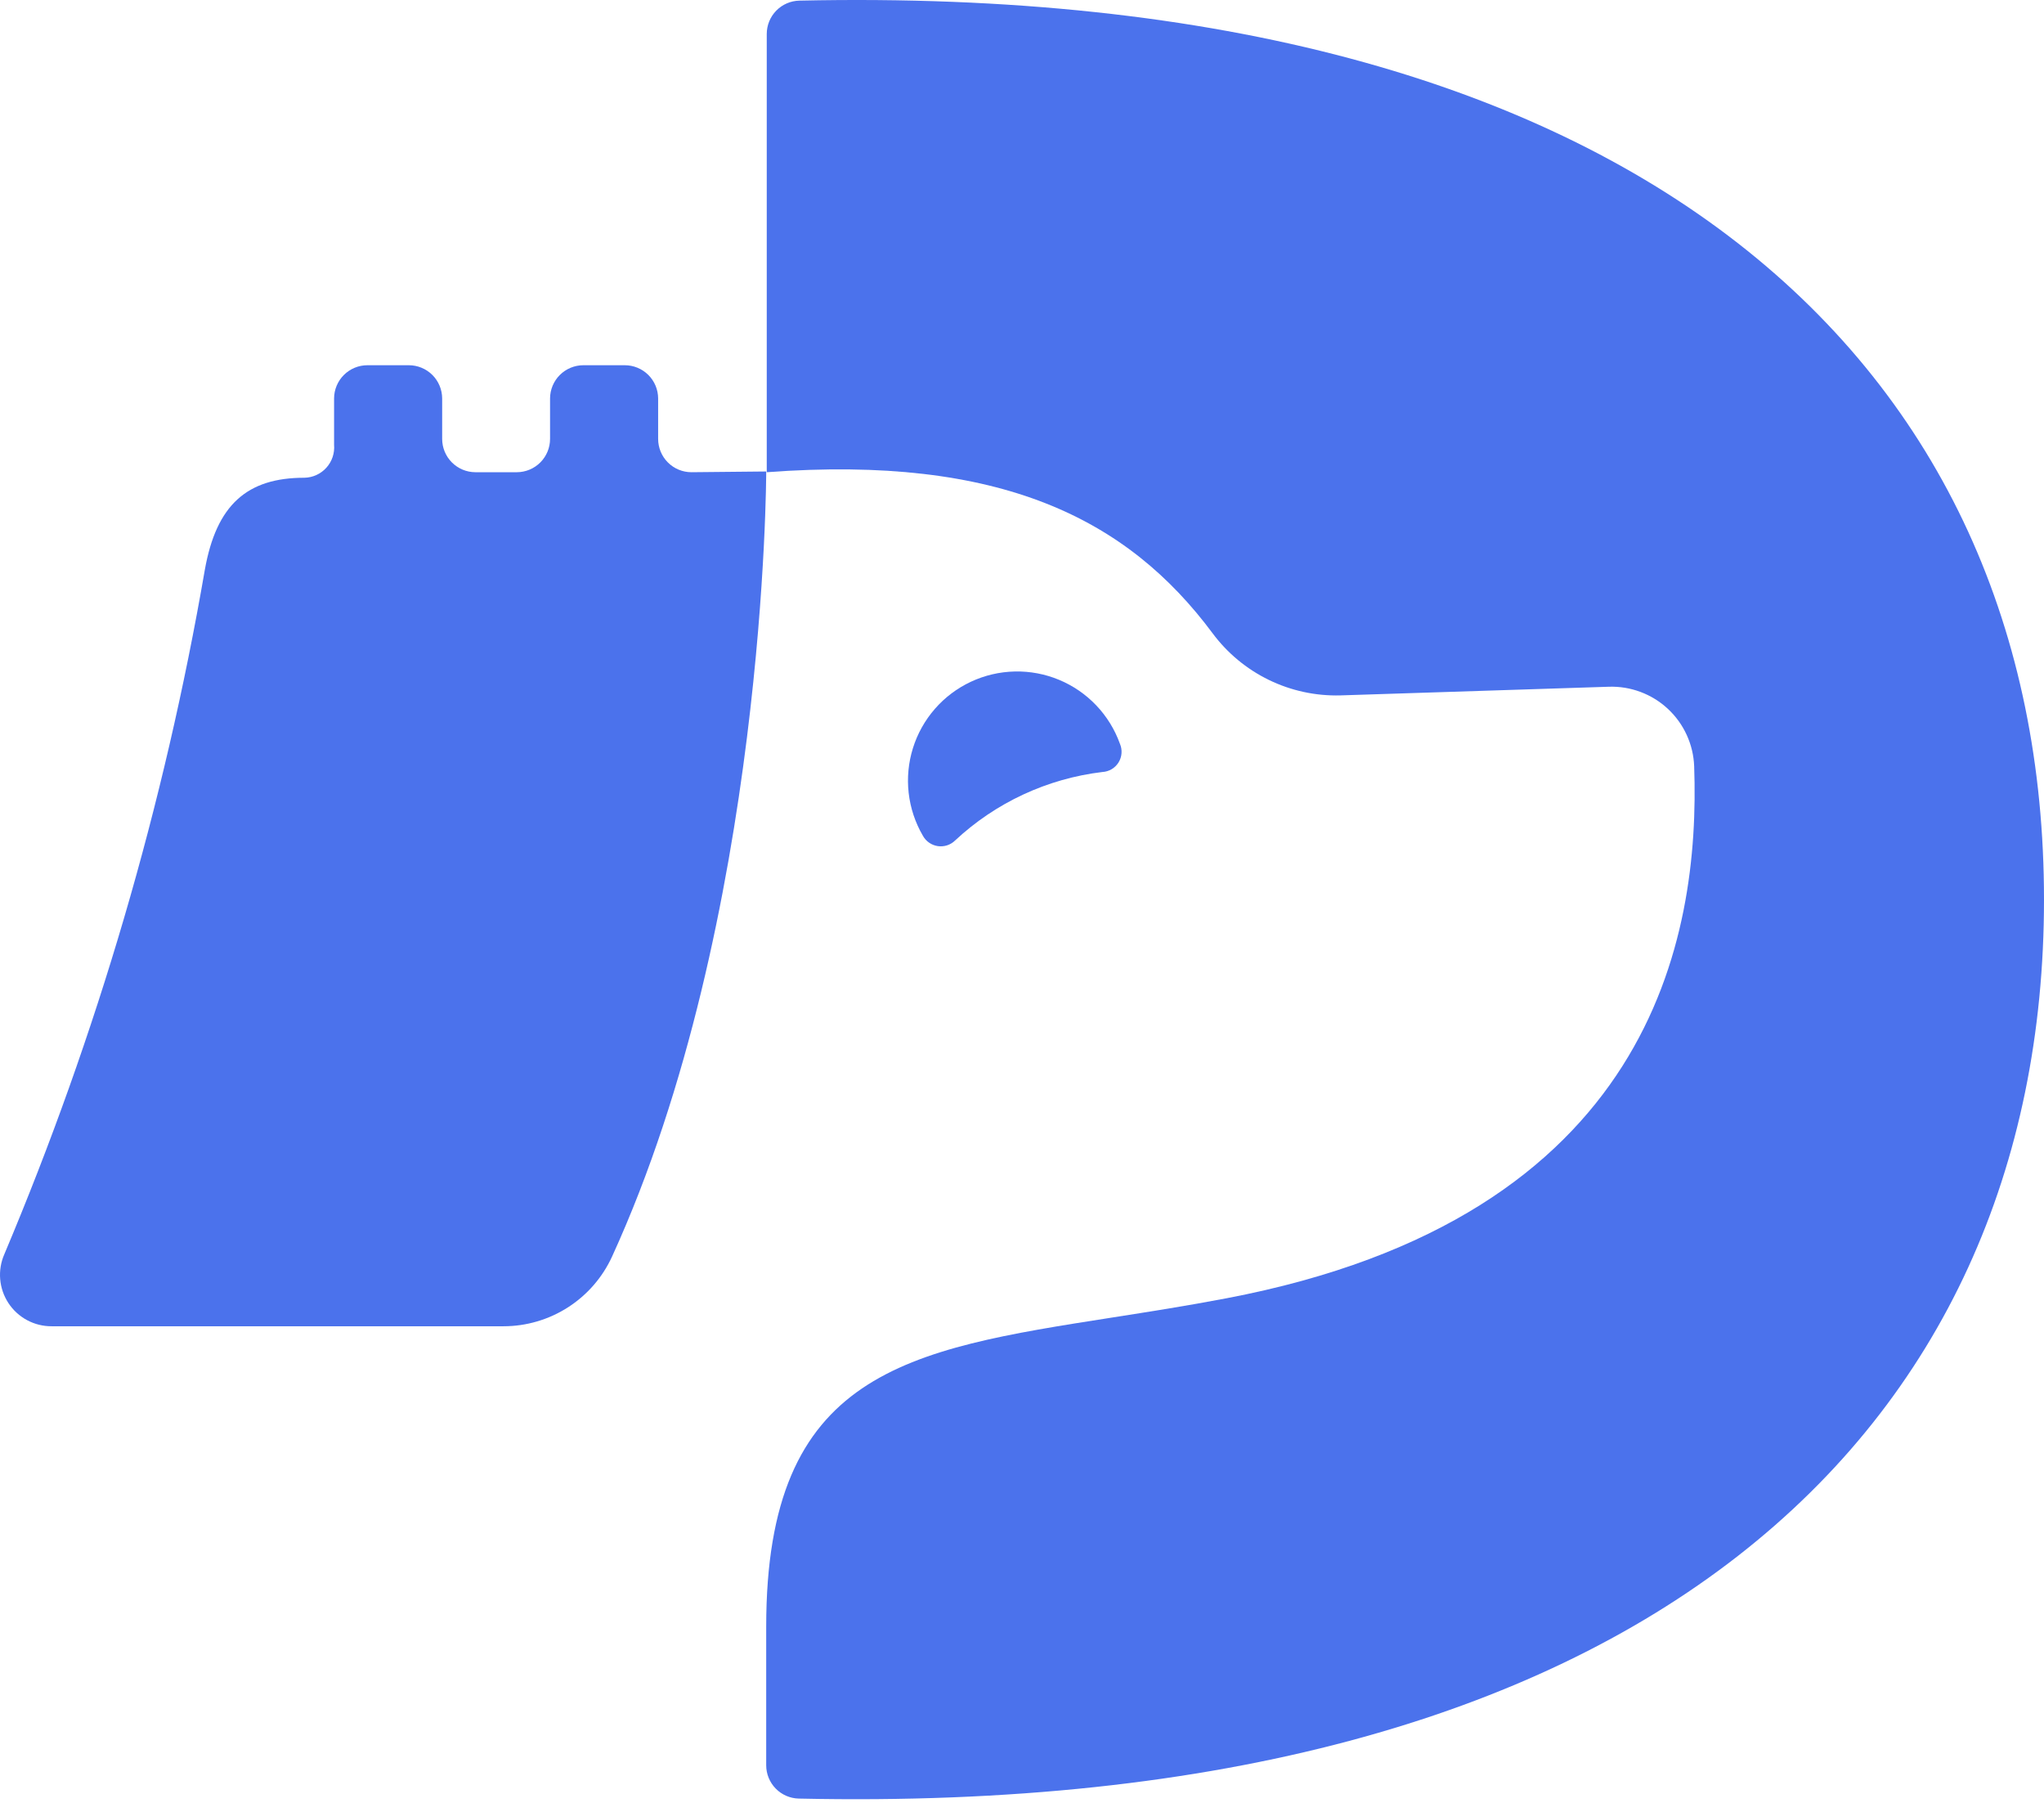 <svg xmlns="http://www.w3.org/2000/svg" version="1.1" xmlns:xlink="http://www.w3.org/1999/xlink" xmlns:svgjs="http://svgjs.dev/svgjs" width="500" height="441"><svg width="500" height="441" viewBox="0 0 500 441" fill="none" xmlns="http://www.w3.org/2000/svg">
<path d="M195.534 0.155C193.403 0.202 191.376 1.082 189.886 2.606C188.396 4.129 187.562 6.176 187.562 8.307V115.501C244.807 111.222 275.794 126.896 296.602 154.865C300.212 159.732 304.942 163.656 310.391 166.306C315.84 168.956 321.848 170.254 327.905 170.089L393.527 167.972C398.876 167.789 404.079 169.735 407.997 173.382C411.914 177.029 414.226 182.08 414.425 187.429C415.912 229.45 404.156 297.73 300.025 317.547C290.28 319.407 280.939 320.868 272.098 322.251C221.609 330.147 187.427 335.494 187.427 397.853V431.767C187.426 433.899 188.26 435.945 189.751 437.469C191.241 438.993 193.268 439.872 195.399 439.919C401.904 444.423 500 350.426 500 220.037C500 89.648 401.904 -4.349 195.534 0.155Z" fill="#4B72EC"></path>
<path d="M169.144 115.501C166.982 115.501 164.908 114.642 163.379 113.113C161.851 111.585 160.992 109.511 160.992 107.349V97.44C160.98 95.286 160.116 93.224 158.588 91.705C157.061 90.186 154.994 89.333 152.84 89.333H142.706C140.551 89.333 138.485 90.186 136.957 91.705C135.43 93.224 134.566 95.286 134.554 97.44V107.349C134.554 109.503 133.701 111.57 132.182 113.098C130.663 114.625 128.601 115.489 126.447 115.501H116.268C114.113 115.489 112.051 114.625 110.532 113.098C109.013 111.57 108.161 109.503 108.161 107.349V97.44C108.149 95.286 107.285 93.224 105.757 91.705C104.23 90.186 102.163 89.333 100.009 89.333H89.875C87.72 89.333 85.654 90.186 84.126 91.705C82.599 93.224 81.734 95.286 81.723 97.44V108.79C81.809 109.803 81.687 110.822 81.364 111.786C81.04 112.75 80.523 113.637 79.843 114.392C79.164 115.148 78.336 115.756 77.412 116.179C76.488 116.602 75.487 116.831 74.471 116.852C60.464 116.852 52.942 123.428 50.105 139.372C40.19 196.863 23.733 253.031 1.057 306.783C0.217 308.701 -0.132 310.798 0.045 312.885C0.221 314.971 0.915 316.98 2.065 318.73C3.215 320.48 4.784 321.914 6.63 322.903C8.475 323.892 10.539 324.405 12.632 324.394H123.159C128.758 324.392 134.238 322.783 138.949 319.757C143.66 316.731 147.403 312.415 149.732 307.324C187.43 224.857 187.43 115.321 187.43 115.321L169.144 115.501Z" fill="#4B72EC"></path>
<path d="M269.664 188.825C256.178 190.44 243.558 196.308 233.633 205.58C233.081 206.12 232.412 206.525 231.678 206.763C230.944 207.001 230.164 207.066 229.401 206.952C228.637 206.839 227.911 206.55 227.277 206.109C226.644 205.668 226.122 205.086 225.751 204.409C223.879 201.203 222.696 197.641 222.278 193.952C221.859 190.263 222.215 186.527 223.321 182.983C224.427 179.439 226.261 176.165 228.703 173.369C231.146 170.573 234.145 168.318 237.509 166.746C240.872 165.174 244.527 164.321 248.239 164.24C251.951 164.16 255.638 164.855 259.067 166.28C262.495 167.705 265.589 169.829 268.15 172.516C270.712 175.204 272.684 178.396 273.943 181.889C274.265 182.623 274.403 183.424 274.347 184.224C274.292 185.023 274.042 185.797 273.622 186.479C273.201 187.161 272.621 187.731 271.932 188.139C271.243 188.548 270.464 188.783 269.664 188.825Z" fill="#4B72EC"></path>
</svg><style>@media (prefers-color-scheme: light) { :root { filter: none; } }
@media (prefers-color-scheme: dark) { :root { filter: none; } }
</style></svg>